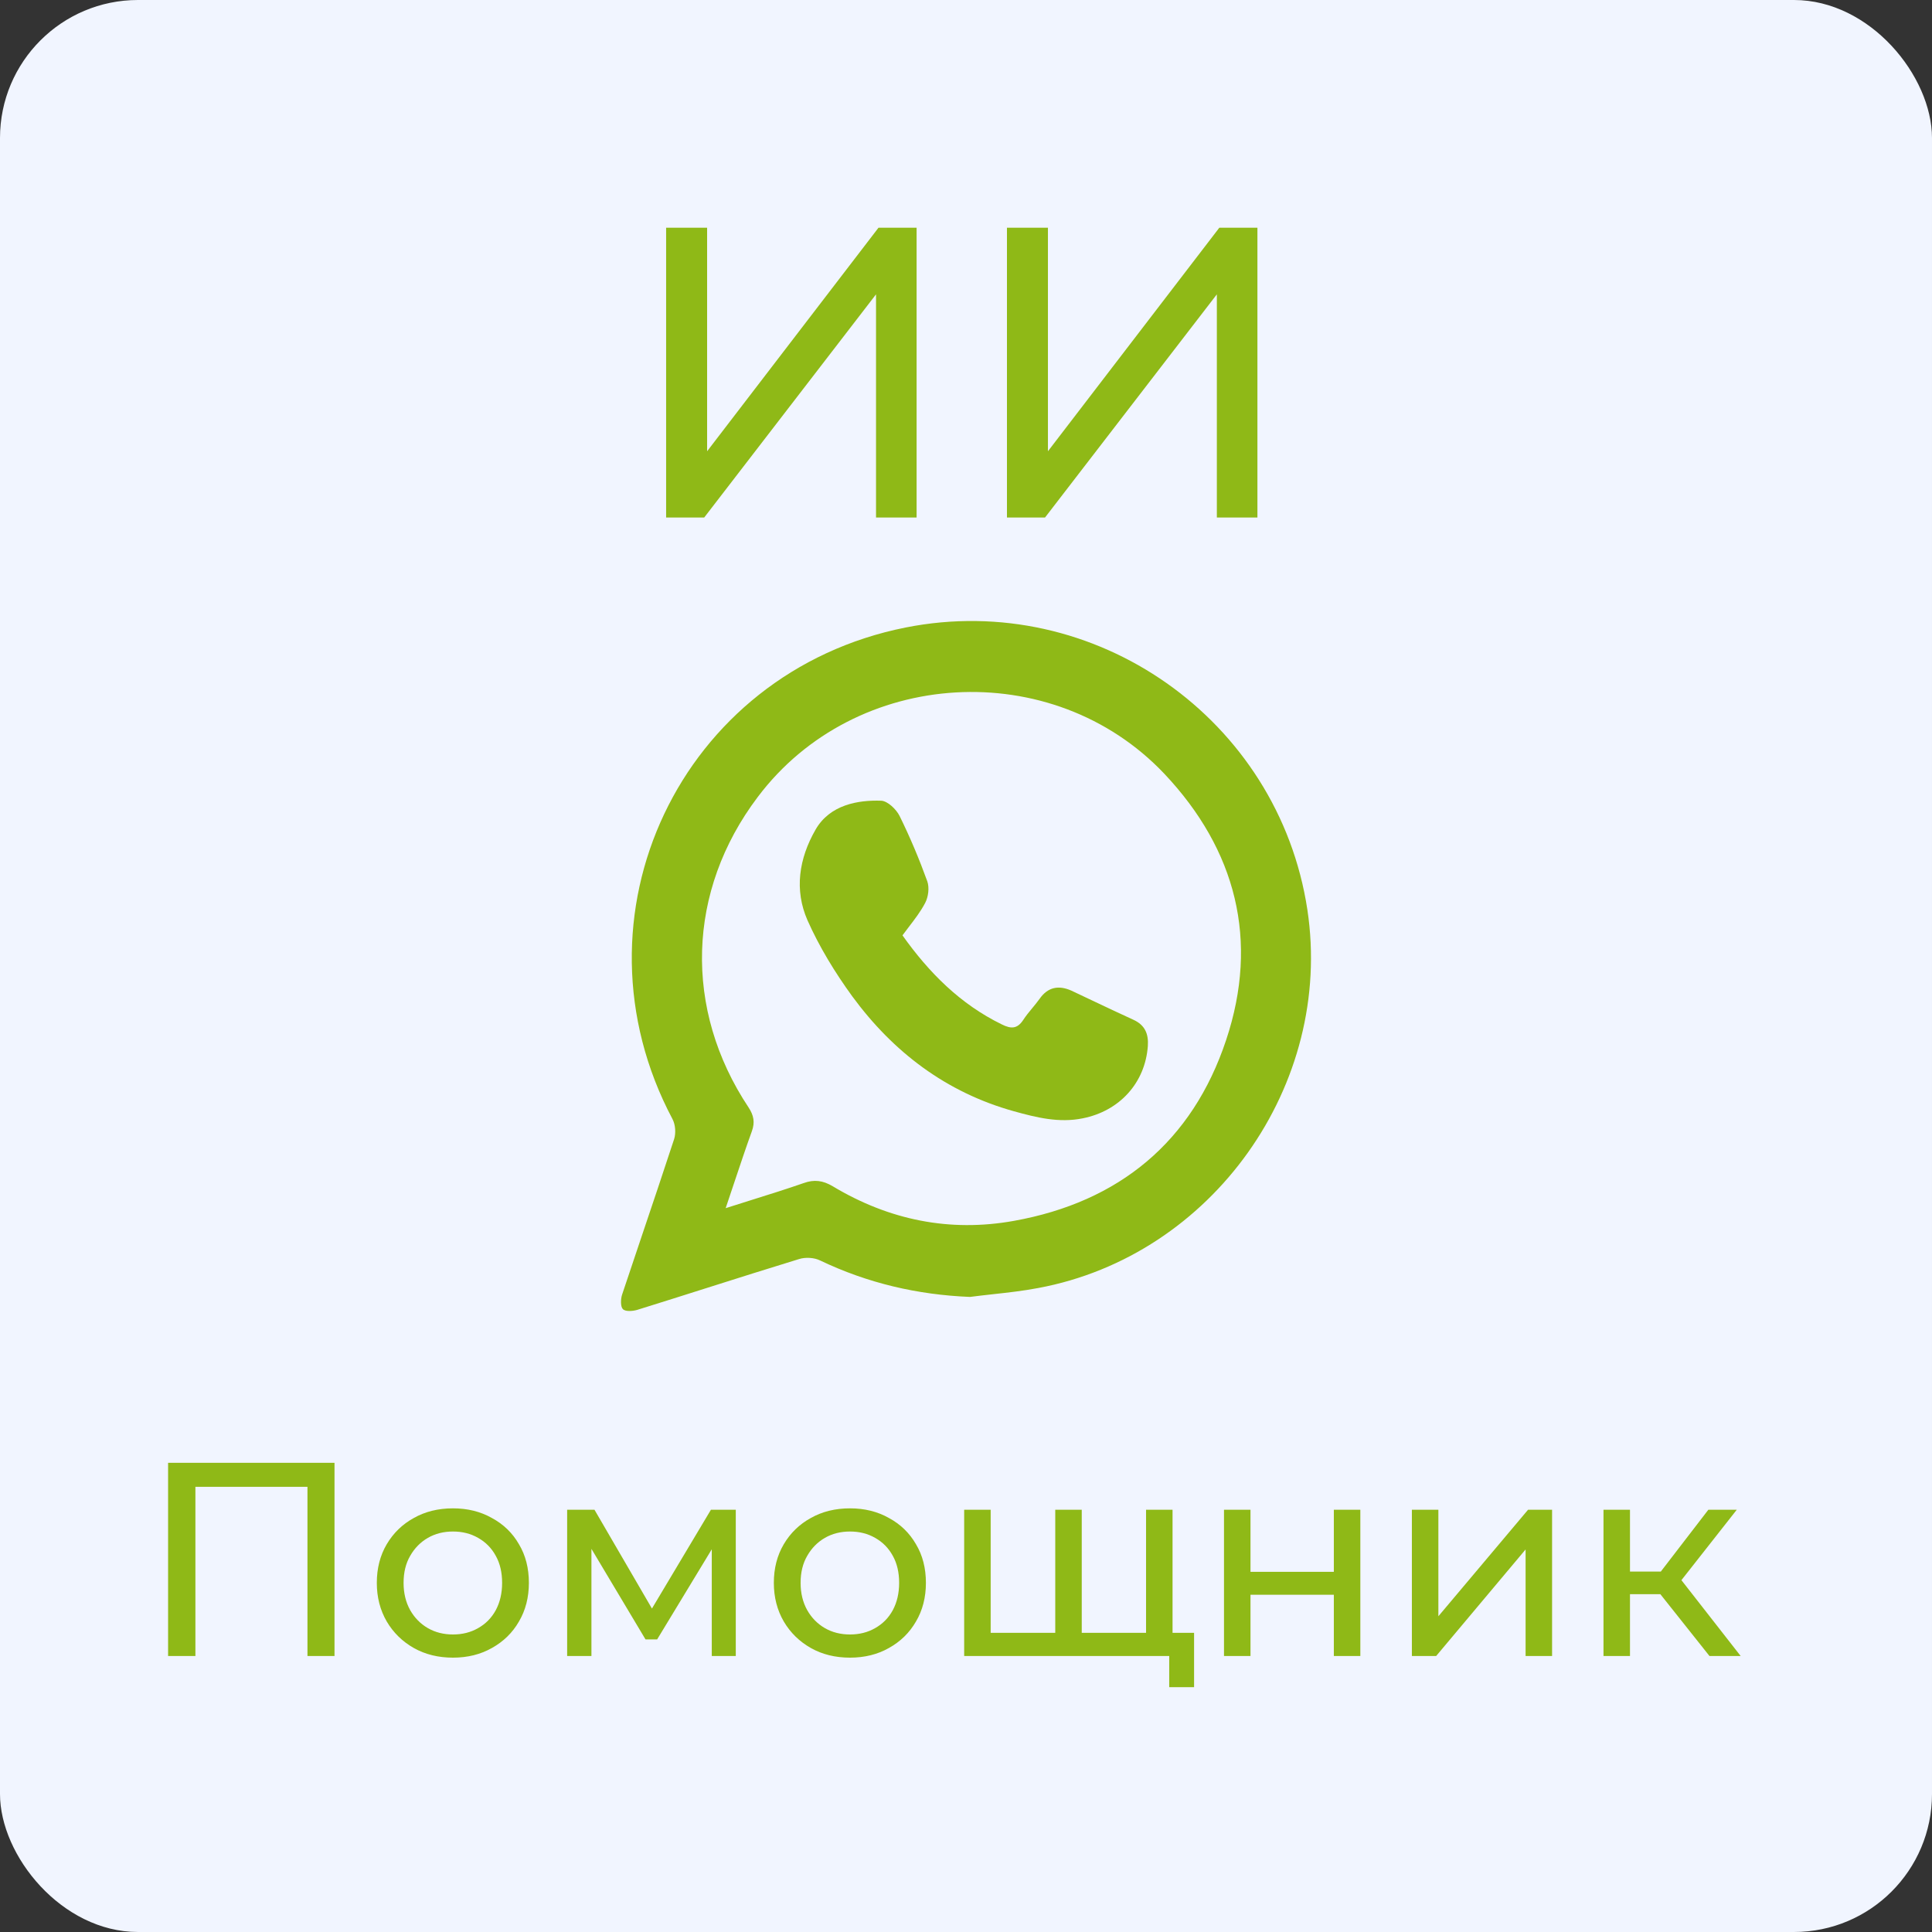<svg width="56" height="56" viewBox="0 0 56 56" fill="none" xmlns="http://www.w3.org/2000/svg">
<rect x="0" y="0" width="56" height="56" fill="#333333" stroke="none"/>
<rect width="56" height="56" rx="4" fill="#F1F5FF"/>
<path d="M29.038 29.693C27.833 29.106 26.926 28.191 26.159 27.112C26.22 27.029 26.281 26.949 26.341 26.87C26.519 26.638 26.687 26.419 26.816 26.173C26.91 25.994 26.941 25.728 26.879 25.548C26.644 24.898 26.378 24.265 26.073 23.647C25.979 23.459 25.729 23.217 25.541 23.209C24.868 23.186 24.054 23.326 23.64 24.046C23.154 24.891 23.021 25.798 23.405 26.674C23.749 27.448 24.203 28.191 24.704 28.88C25.893 30.498 27.426 31.664 29.39 32.211C30.04 32.391 30.697 32.556 31.385 32.415C32.45 32.203 33.193 31.39 33.271 30.319C33.294 29.974 33.193 29.716 32.856 29.56C32.479 29.388 32.104 29.211 31.729 29.033C31.506 28.927 31.282 28.82 31.057 28.715C30.689 28.551 30.376 28.606 30.134 28.95C30.067 29.044 29.993 29.133 29.919 29.223C29.827 29.335 29.734 29.446 29.656 29.568C29.484 29.826 29.304 29.826 29.038 29.693Z" fill="#8FB917"/>
<path fill-rule="evenodd" clip-rule="evenodd" d="M23.773 36.536C25.149 37.193 26.589 37.53 28.115 37.592C28.336 37.563 28.557 37.539 28.779 37.514C29.218 37.466 29.658 37.417 30.094 37.334C35.141 36.396 38.662 31.445 37.895 26.369C37.058 20.847 31.73 17.101 26.253 18.188C19.72 19.486 16.371 26.557 19.493 32.438C19.579 32.602 19.594 32.845 19.54 33.017C19.231 33.961 18.914 34.901 18.597 35.841C18.407 36.404 18.217 36.967 18.03 37.53C17.99 37.655 17.983 37.874 18.053 37.944C18.123 38.022 18.335 38.007 18.468 37.968C19.148 37.757 19.826 37.542 20.504 37.327C21.387 37.047 22.27 36.767 23.154 36.497C23.342 36.435 23.6 36.45 23.773 36.536ZM21.788 34.781C21.543 34.858 21.292 34.937 21.034 35.019C21.125 34.751 21.211 34.492 21.295 34.241C21.463 33.739 21.621 33.265 21.793 32.79C21.887 32.532 21.848 32.329 21.699 32.102C19.806 29.255 19.907 25.821 21.965 23.1C24.79 19.346 30.501 19.001 33.748 22.427C35.83 24.633 36.502 27.261 35.54 30.146C34.562 33.087 32.442 34.839 29.39 35.387C27.528 35.723 25.768 35.363 24.14 34.386C23.851 34.214 23.6 34.182 23.295 34.292C22.806 34.462 22.309 34.618 21.788 34.781Z" fill="#8FB917"/>
<path d="M19.308 15V6.6H20.496V13.08L25.464 6.6H26.568V15H25.392V8.532L20.412 15H19.308ZM29.187 15V6.6H30.375V13.08L35.343 6.6H36.447V15H35.271V8.532L30.291 15H29.187Z" fill="#8FB917"/>
<path d="M4.872 48V42.4H9.696V48H8.912V42.888L9.104 43.096H5.464L5.664 42.888V48H4.872ZM13.13 48.048C12.704 48.048 12.325 47.955 11.994 47.768C11.664 47.581 11.402 47.325 11.21 47C11.018 46.669 10.922 46.296 10.922 45.88C10.922 45.459 11.018 45.085 11.21 44.76C11.402 44.435 11.664 44.181 11.994 44C12.325 43.813 12.704 43.72 13.13 43.72C13.552 43.72 13.928 43.813 14.258 44C14.594 44.181 14.856 44.435 15.042 44.76C15.234 45.08 15.33 45.453 15.33 45.88C15.33 46.301 15.234 46.675 15.042 47C14.856 47.325 14.594 47.581 14.258 47.768C13.928 47.955 13.552 48.048 13.13 48.048ZM13.13 47.376C13.402 47.376 13.645 47.315 13.858 47.192C14.077 47.069 14.248 46.896 14.37 46.672C14.493 46.443 14.554 46.179 14.554 45.88C14.554 45.576 14.493 45.315 14.37 45.096C14.248 44.872 14.077 44.699 13.858 44.576C13.645 44.453 13.402 44.392 13.13 44.392C12.858 44.392 12.616 44.453 12.402 44.576C12.189 44.699 12.018 44.872 11.89 45.096C11.762 45.315 11.698 45.576 11.698 45.88C11.698 46.179 11.762 46.443 11.89 46.672C12.018 46.896 12.189 47.069 12.402 47.192C12.616 47.315 12.858 47.376 13.13 47.376ZM16.439 48V43.76H17.231L19.055 46.896H18.735L20.607 43.76H21.327V48H20.631V44.624L20.759 44.696L19.047 47.52H18.711L16.991 44.64L17.143 44.608V48H16.439ZM24.638 48.048C24.212 48.048 23.833 47.955 23.502 47.768C23.172 47.581 22.91 47.325 22.718 47C22.526 46.669 22.43 46.296 22.43 45.88C22.43 45.459 22.526 45.085 22.718 44.76C22.91 44.435 23.172 44.181 23.502 44C23.833 43.813 24.212 43.72 24.638 43.72C25.059 43.72 25.436 43.813 25.766 44C26.102 44.181 26.363 44.435 26.55 44.76C26.742 45.08 26.838 45.453 26.838 45.88C26.838 46.301 26.742 46.675 26.55 47C26.363 47.325 26.102 47.581 25.766 47.768C25.436 47.955 25.059 48.048 24.638 48.048ZM24.638 47.376C24.91 47.376 25.153 47.315 25.366 47.192C25.585 47.069 25.756 46.896 25.878 46.672C26.001 46.443 26.062 46.179 26.062 45.88C26.062 45.576 26.001 45.315 25.878 45.096C25.756 44.872 25.585 44.699 25.366 44.576C25.153 44.453 24.91 44.392 24.638 44.392C24.366 44.392 24.123 44.453 23.91 44.576C23.697 44.699 23.526 44.872 23.398 45.096C23.27 45.315 23.206 45.576 23.206 45.88C23.206 46.179 23.27 46.443 23.398 46.672C23.526 46.896 23.697 47.069 23.91 47.192C24.123 47.315 24.366 47.376 24.638 47.376ZM30.763 47.328L30.587 47.528V43.76H31.355V47.528L31.163 47.328H33.403L33.219 47.528V43.76H33.987V48H27.947V43.76H28.715V47.528L28.531 47.328H30.763ZM33.891 48.904V47.8L34.075 48H33.179V47.328H34.611V48.904H33.891ZM35.478 48V43.76H36.246V45.56H38.662V43.76H39.43V48H38.662V46.224H36.246V48H35.478ZM40.924 48V43.76H41.692V46.848L44.292 43.76H44.988V48H44.22V44.912L41.628 48H40.924ZM49.55 48L47.91 45.936L48.542 45.552L50.454 48H49.55ZM46.478 48V43.76H47.246V48H46.478ZM47.014 46.208V45.552H48.414V46.208H47.014ZM48.606 45.968L47.894 45.872L49.518 43.76H50.342L48.606 45.968Z" fill="#8FB917"/>
</svg>
